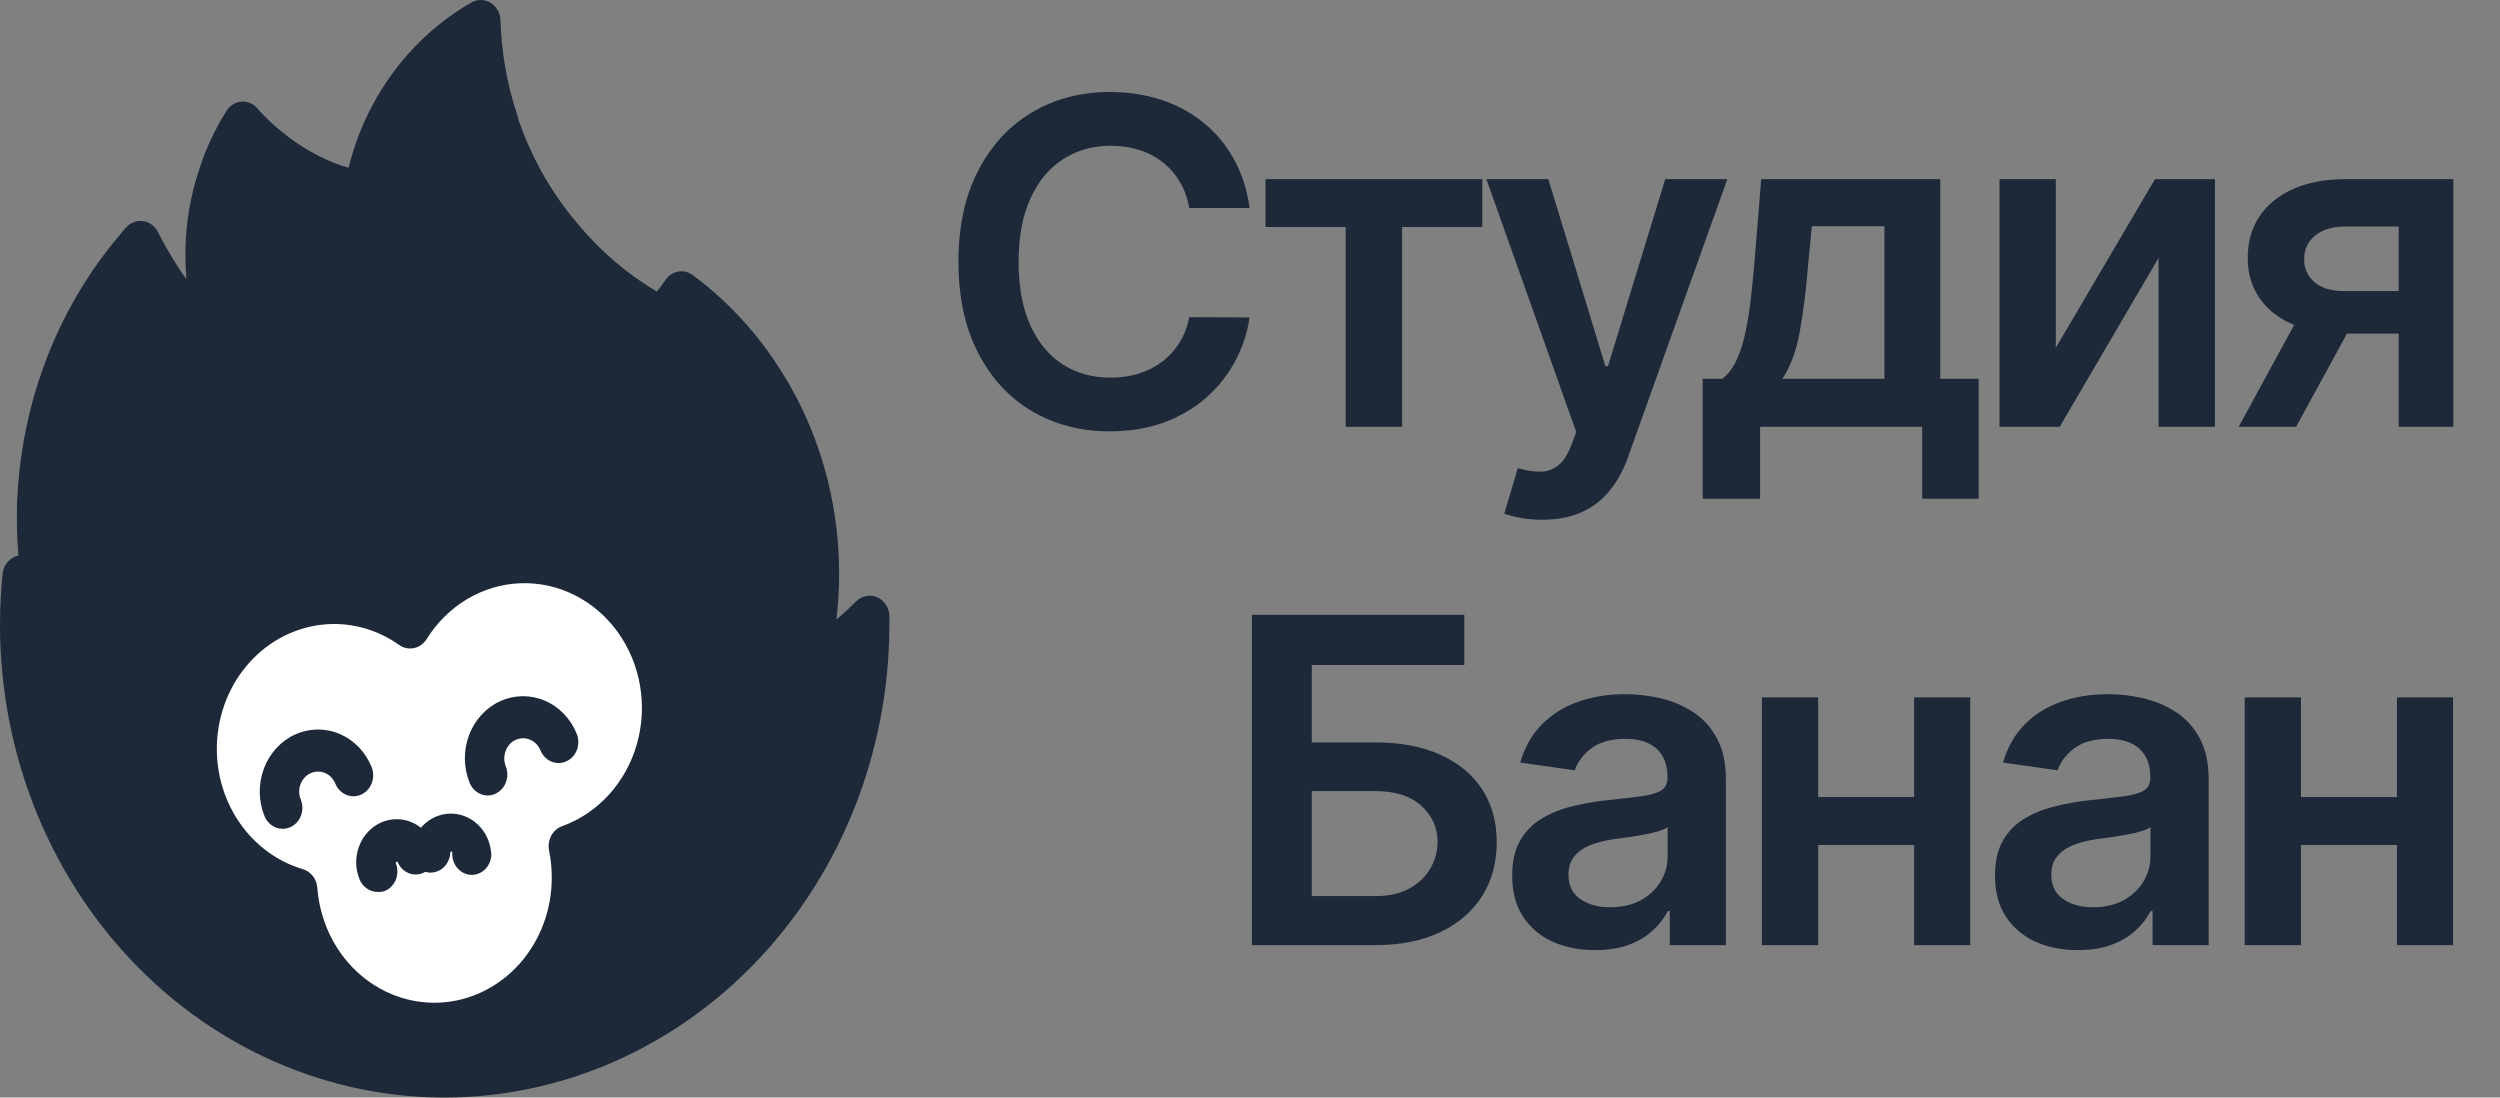 <?xml version="1.0" encoding="UTF-8"?> <svg xmlns="http://www.w3.org/2000/svg" width="82" height="36" viewBox="0 0 82 36" fill="none"><rect x="0" y="0" width="82" height="36" fill="#808080" stroke="none"/><path d="M0.562 20.17C0.562 24.07 2.043 27.81 4.679 30.568C7.315 33.326 10.89 34.875 14.618 34.875C18.346 34.875 21.922 33.326 24.558 30.568C27.194 27.81 28.675 24.07 28.675 20.17C28.675 20.081 28.675 19.991 28.675 19.904C28.055 20.518 27.367 21.051 26.625 21.492C26.882 20.518 27.012 19.512 27.012 18.502C27.014 16.616 26.558 14.761 25.686 13.111C25.559 12.87 25.424 12.635 25.282 12.41C24.988 11.947 24.662 11.507 24.307 11.094C23.754 10.434 23.13 9.845 22.447 9.336C22.236 9.626 22.01 9.905 21.771 10.17L21.558 10.056C19.749 9.065 18.245 7.559 17.22 5.712C17.158 5.592 17.09 5.474 17.031 5.348C16.829 4.948 16.653 4.536 16.503 4.112C16.479 4.063 16.461 4.01 16.441 3.955C16.238 3.366 16.083 2.76 15.977 2.144C15.888 1.622 15.834 1.093 15.814 0.562C14.55 1.273 13.503 2.344 12.796 3.652C12.447 4.294 12.189 4.986 12.029 5.706C11.993 5.854 11.964 6.015 11.94 6.16C11.649 6.105 11.361 6.03 11.078 5.938C10.246 5.659 9.469 5.227 8.783 4.662C8.48 4.42 8.196 4.151 7.936 3.859C7.693 4.244 7.482 4.65 7.307 5.073C7.245 5.23 7.186 5.382 7.135 5.545C6.863 6.339 6.715 7.174 6.698 8.017C6.698 8.073 6.698 8.128 6.698 8.184C6.698 8.449 6.713 8.712 6.737 8.968C6.803 9.732 6.977 10.48 7.254 11.19C6.543 10.582 5.91 9.883 5.37 9.107C5.181 8.829 5.003 8.545 4.835 8.255C4.735 8.085 4.643 7.912 4.54 7.736C4.466 7.813 4.395 7.893 4.33 7.974C2.414 10.188 1.283 13.024 1.126 16.006C1.126 16.253 1.105 16.5 1.105 16.747C1.105 17.577 1.18 18.404 1.33 19.219C1.084 19.036 0.849 18.838 0.627 18.625C0.58 19.139 0.558 19.654 0.562 20.17Z" fill="#1D2939"></path><path d="M6.745 24.693C6.743 25.747 7.064 26.773 7.659 27.612C8.254 28.451 9.09 29.057 10.038 29.337C10.132 30.575 10.669 31.726 11.537 32.548C12.406 33.37 13.538 33.799 14.696 33.745C15.853 33.692 16.947 33.159 17.745 32.259C18.544 31.359 18.986 30.163 18.979 28.921C18.979 28.581 18.945 28.242 18.877 27.911C19.553 27.667 20.165 27.253 20.662 26.705C21.158 26.157 21.526 25.489 21.733 24.757C21.94 24.026 21.982 23.252 21.854 22.5C21.725 21.748 21.431 21.04 20.996 20.434C20.561 19.828 19.997 19.343 19.352 19.018C18.706 18.693 17.998 18.538 17.285 18.566C16.572 18.594 15.876 18.804 15.255 19.178C14.633 19.553 14.104 20.081 13.711 20.719C13.036 20.237 12.252 19.96 11.442 19.918C10.632 19.876 9.827 20.071 9.112 20.481C8.397 20.891 7.799 21.502 7.382 22.247C6.965 22.993 6.745 23.846 6.745 24.715V24.693Z" fill="white"></path><path d="M14.595 36C12.546 36.002 10.52 35.545 8.649 34.658C6.777 33.772 5.102 32.476 3.733 30.856C2.364 29.235 1.332 27.326 0.703 25.254C0.075 23.181 -0.136 20.99 0.085 18.825C0.098 18.698 0.144 18.577 0.217 18.476C0.291 18.375 0.389 18.297 0.501 18.252L0.604 18.221C0.572 17.822 0.554 17.42 0.554 17.015C0.554 16.75 0.554 16.489 0.574 16.23C0.747 13.07 1.927 10.066 3.921 7.714C3.985 7.633 4.061 7.543 4.143 7.453C4.215 7.376 4.303 7.318 4.4 7.283C4.496 7.248 4.599 7.238 4.7 7.253C4.802 7.268 4.899 7.309 4.983 7.372C5.067 7.434 5.136 7.518 5.184 7.615C5.266 7.78 5.351 7.942 5.441 8.1C5.597 8.375 5.764 8.649 5.945 8.92C6.001 9.001 6.057 9.079 6.115 9.156C6.095 8.898 6.083 8.649 6.083 8.406C6.083 8.334 6.083 8.266 6.083 8.194C6.098 7.275 6.257 6.366 6.552 5.503C6.605 5.338 6.666 5.163 6.734 4.992C6.926 4.523 7.156 4.073 7.422 3.646C7.476 3.558 7.548 3.484 7.632 3.43C7.717 3.376 7.813 3.343 7.911 3.335C8.009 3.325 8.108 3.34 8.199 3.378C8.291 3.416 8.373 3.476 8.439 3.553C8.671 3.818 8.924 4.062 9.195 4.282C9.808 4.797 10.503 5.192 11.246 5.45H11.284L11.434 5.503C11.607 4.793 11.867 4.11 12.207 3.472C12.968 2.038 14.095 0.863 15.46 0.083C15.556 0.027 15.665 -0.001 15.775 4.38627e-05C15.885 0.001 15.993 0.032 16.088 0.09C16.184 0.148 16.264 0.231 16.321 0.331C16.378 0.431 16.41 0.545 16.415 0.662C16.433 1.166 16.483 1.667 16.564 2.164C16.664 2.745 16.809 3.317 16.998 3.874V3.905C17.004 3.928 17.012 3.951 17.021 3.973C17.031 3.993 17.039 4.014 17.045 4.036C17.185 4.434 17.349 4.822 17.537 5.197C17.578 5.282 17.616 5.356 17.654 5.428L17.721 5.556C18.067 6.189 18.474 6.782 18.935 7.325C19.677 8.225 20.561 8.983 21.545 9.564C21.648 9.437 21.747 9.303 21.838 9.166C21.939 9.027 22.087 8.934 22.25 8.907C22.414 8.879 22.581 8.92 22.717 9.019C23.903 9.895 24.916 11.008 25.7 12.296C25.853 12.539 25.993 12.791 26.128 13.047C27.044 14.812 27.524 16.796 27.523 18.812C27.523 19.316 27.494 19.82 27.435 20.32C27.657 20.133 27.871 19.934 28.079 19.728C28.17 19.637 28.283 19.576 28.405 19.551C28.527 19.526 28.653 19.54 28.768 19.589C28.884 19.639 28.983 19.723 29.055 19.831C29.126 19.939 29.167 20.066 29.172 20.198C29.172 20.295 29.172 20.395 29.172 20.494C29.166 24.603 27.629 28.542 24.896 31.448C22.164 34.354 18.46 35.991 14.595 36ZM1.301 20.174C1.301 20.276 1.301 20.382 1.301 20.485C1.304 24.125 2.627 27.623 4.995 30.252C7.363 32.88 10.594 34.437 14.014 34.598C17.435 34.758 20.782 33.51 23.359 31.114C25.935 28.717 27.543 25.356 27.848 21.731C27.52 21.982 27.18 22.214 26.828 22.426C26.717 22.493 26.589 22.523 26.462 22.513C26.334 22.503 26.212 22.453 26.111 22.37C26.01 22.286 25.935 22.172 25.894 22.043C25.854 21.914 25.851 21.775 25.885 21.644C26.577 18.979 26.262 16.131 25.006 13.71C24.892 13.489 24.765 13.265 24.631 13.05C24.362 12.611 24.062 12.195 23.734 11.804C23.349 11.342 22.926 10.917 22.471 10.533C22.372 10.661 22.266 10.782 22.161 10.901C22.065 11.008 21.939 11.08 21.802 11.106C21.665 11.132 21.523 11.11 21.399 11.044L21.182 10.922C19.27 9.86 17.683 8.239 16.608 6.25L16.538 6.119C16.491 6.029 16.444 5.939 16.4 5.845C16.193 5.428 16.011 4.997 15.855 4.556C15.835 4.506 15.817 4.453 15.799 4.403C15.782 4.353 15.799 4.369 15.785 4.366C15.57 3.736 15.406 3.088 15.295 2.428C15.266 2.257 15.24 2.083 15.219 1.902C14.451 2.509 13.812 3.282 13.344 4.17C13.027 4.761 12.793 5.398 12.649 6.06C12.614 6.204 12.588 6.338 12.567 6.471C12.554 6.563 12.523 6.652 12.476 6.73C12.43 6.809 12.368 6.877 12.296 6.93C12.224 6.983 12.143 7.02 12.057 7.039C11.971 7.057 11.883 7.057 11.797 7.038C11.5 6.972 11.206 6.889 10.918 6.789H10.894C9.995 6.482 9.154 6.006 8.413 5.384C8.313 5.306 8.216 5.222 8.12 5.135C8.058 5.266 7.999 5.4 7.944 5.534C7.888 5.668 7.838 5.814 7.791 5.961C7.542 6.696 7.408 7.471 7.396 8.253C7.396 8.325 7.396 8.365 7.396 8.406C7.396 8.639 7.396 8.882 7.431 9.132C7.494 9.828 7.654 10.51 7.906 11.156C7.961 11.298 7.97 11.456 7.932 11.604C7.893 11.752 7.809 11.882 7.692 11.974C7.576 12.065 7.434 12.112 7.29 12.108C7.145 12.104 7.006 12.048 6.895 11.95C6.148 11.301 5.483 10.554 4.914 9.726C4.773 9.518 4.641 9.312 4.521 9.103C2.95 11.148 2.027 13.669 1.884 16.305C1.87 16.539 1.867 16.775 1.867 17.012C1.867 17.801 1.936 18.588 2.075 19.364C2.094 19.474 2.088 19.588 2.057 19.695C2.025 19.803 1.97 19.9 1.895 19.98C1.82 20.059 1.729 20.118 1.628 20.151C1.527 20.184 1.42 20.191 1.316 20.17L1.301 20.174Z" fill="#1D2939"></path><path d="M14.247 34.228C13.036 34.221 11.866 33.764 10.939 32.936C10.013 32.107 9.388 30.96 9.175 29.693C8.512 29.439 7.906 29.044 7.393 28.531C6.88 28.018 6.471 27.399 6.192 26.711C5.913 26.024 5.77 25.283 5.771 24.534C5.773 23.786 5.918 23.045 6.2 22.359C6.481 21.673 6.891 21.055 7.406 20.544C7.921 20.033 8.529 19.64 9.192 19.389C9.855 19.137 10.56 19.034 11.263 19.084C11.965 19.133 12.651 19.336 13.277 19.679C13.775 19.054 14.399 18.557 15.103 18.223C15.806 17.889 16.571 17.727 17.341 17.749C18.111 17.771 18.867 17.976 19.552 18.35C20.238 18.724 20.836 19.256 21.302 19.908C21.768 20.56 22.09 21.315 22.245 22.117C22.401 22.919 22.384 23.748 22.198 24.543C22.012 25.338 21.66 26.078 21.169 26.709C20.678 27.34 20.059 27.845 19.36 28.189C19.378 28.38 19.386 28.57 19.386 28.759C19.385 30.207 18.843 31.597 17.88 32.622C16.916 33.647 15.61 34.225 14.247 34.228ZM10.953 20.467C10.023 20.47 9.124 20.831 8.425 21.483C7.725 22.136 7.271 23.035 7.147 24.016C7.022 24.996 7.236 25.991 7.748 26.817C8.261 27.643 9.037 28.244 9.934 28.509C10.062 28.546 10.176 28.624 10.261 28.732C10.346 28.84 10.397 28.973 10.408 29.114C10.486 30.172 10.947 31.157 11.694 31.86C12.441 32.564 13.417 32.932 14.414 32.886C15.412 32.84 16.353 32.383 17.04 31.613C17.727 30.843 18.106 29.82 18.097 28.759C18.097 28.469 18.067 28.181 18.009 27.899C17.976 27.733 18.002 27.56 18.08 27.412C18.159 27.265 18.286 27.153 18.437 27.098C19.018 26.89 19.543 26.537 19.97 26.069C20.396 25.601 20.712 25.031 20.889 24.408C21.067 23.784 21.102 23.125 20.992 22.483C20.882 21.843 20.629 21.239 20.255 20.723C19.881 20.206 19.396 19.793 18.841 19.516C18.286 19.239 17.677 19.107 17.065 19.131C16.452 19.154 15.854 19.333 15.319 19.652C14.785 19.971 14.33 20.421 13.992 20.965C13.896 21.117 13.748 21.222 13.579 21.257C13.411 21.293 13.236 21.256 13.092 21.155C12.459 20.705 11.715 20.466 10.953 20.467Z" fill="#1D2939"></path><path d="M9.261 27.185C9.136 27.183 9.014 27.142 8.91 27.068C8.806 26.994 8.724 26.89 8.675 26.767C8.475 26.272 8.468 25.712 8.655 25.211C8.842 24.709 9.209 24.308 9.674 24.093C10.14 23.881 10.666 23.873 11.137 24.072C11.609 24.271 11.986 24.661 12.188 25.156C12.256 25.324 12.258 25.513 12.195 25.683C12.132 25.853 12.007 25.989 11.85 26.061C11.692 26.134 11.514 26.136 11.354 26.069C11.194 26.001 11.066 25.869 10.998 25.701C10.933 25.542 10.811 25.417 10.659 25.353C10.506 25.29 10.337 25.293 10.187 25.362C10.113 25.396 10.045 25.445 9.989 25.506C9.932 25.568 9.888 25.641 9.858 25.721C9.828 25.801 9.813 25.886 9.814 25.972C9.815 26.058 9.832 26.143 9.864 26.222C9.898 26.305 9.917 26.394 9.918 26.485C9.919 26.575 9.904 26.665 9.873 26.75C9.842 26.834 9.795 26.911 9.736 26.976C9.676 27.041 9.606 27.093 9.527 27.129C9.443 27.167 9.352 27.186 9.261 27.185Z" fill="#1D2939"></path><path d="M12.378 29.255C12.254 29.253 12.132 29.213 12.028 29.14C11.924 29.066 11.842 28.962 11.792 28.841C11.723 28.671 11.685 28.487 11.683 28.302C11.68 28.116 11.713 27.932 11.778 27.76C11.875 27.5 12.042 27.277 12.258 27.119C12.474 26.96 12.73 26.874 12.992 26.87C13.255 26.866 13.512 26.945 13.733 27.096C13.953 27.248 14.126 27.466 14.23 27.722C14.264 27.805 14.282 27.895 14.283 27.985C14.284 28.075 14.269 28.165 14.237 28.249C14.206 28.333 14.159 28.41 14.1 28.475C14.041 28.54 13.97 28.591 13.892 28.627C13.814 28.663 13.73 28.682 13.645 28.683C13.559 28.685 13.475 28.668 13.396 28.635C13.317 28.601 13.245 28.552 13.184 28.489C13.123 28.426 13.074 28.351 13.04 28.267H12.999C12.992 28.271 12.987 28.278 12.983 28.286C12.98 28.294 12.98 28.303 12.982 28.311C13.05 28.478 13.052 28.667 12.989 28.837C12.926 29.006 12.802 29.142 12.645 29.215C12.56 29.248 12.469 29.262 12.378 29.255Z" fill="#1D2939"></path><path d="M15.482 28.696H15.441C15.27 28.685 15.11 28.602 14.996 28.465C14.882 28.328 14.824 28.149 14.835 27.967C14.835 27.963 14.835 27.958 14.833 27.954C14.832 27.95 14.83 27.945 14.827 27.942C14.825 27.939 14.821 27.936 14.818 27.934C14.814 27.931 14.81 27.93 14.805 27.93C14.797 27.93 14.789 27.933 14.782 27.938C14.776 27.944 14.772 27.952 14.77 27.961C14.767 28.053 14.746 28.143 14.709 28.226C14.673 28.309 14.621 28.383 14.557 28.444C14.492 28.506 14.418 28.553 14.336 28.583C14.255 28.613 14.168 28.626 14.082 28.62C13.996 28.614 13.912 28.59 13.835 28.549C13.757 28.508 13.689 28.451 13.632 28.382C13.576 28.312 13.533 28.232 13.507 28.144C13.48 28.057 13.471 27.965 13.478 27.874C13.53 27.527 13.702 27.214 13.96 26.995C14.218 26.776 14.543 26.667 14.872 26.689C15.202 26.712 15.511 26.863 15.741 27.115C15.971 27.367 16.104 27.701 16.115 28.051C16.105 28.224 16.035 28.386 15.918 28.506C15.8 28.625 15.645 28.693 15.482 28.696Z" fill="#1D2939"></path><path d="M15.989 26.092C15.864 26.09 15.742 26.05 15.638 25.976C15.534 25.902 15.452 25.797 15.403 25.674C15.203 25.178 15.196 24.619 15.383 24.117C15.571 23.616 15.937 23.215 16.402 23C16.869 22.788 17.395 22.78 17.867 22.98C18.338 23.18 18.715 23.57 18.916 24.066C18.985 24.234 18.987 24.423 18.924 24.593C18.86 24.763 18.736 24.899 18.578 24.971C18.42 25.044 18.242 25.046 18.082 24.979C17.923 24.911 17.795 24.779 17.727 24.611C17.662 24.452 17.54 24.326 17.388 24.262C17.236 24.197 17.066 24.2 16.915 24.268C16.84 24.301 16.772 24.349 16.716 24.411C16.659 24.473 16.616 24.546 16.587 24.627C16.556 24.706 16.54 24.792 16.54 24.878C16.54 24.964 16.556 25.049 16.587 25.129C16.63 25.233 16.647 25.347 16.639 25.46C16.63 25.573 16.595 25.682 16.537 25.777C16.479 25.873 16.399 25.951 16.306 26.006C16.213 26.061 16.108 26.09 16.001 26.092H15.989Z" fill="#1D2939"></path><path d="M40.986 6.822H39.007C38.951 6.497 38.847 6.21 38.695 5.959C38.543 5.705 38.355 5.49 38.129 5.314C37.903 5.138 37.646 5.005 37.357 4.917C37.071 4.825 36.762 4.78 36.431 4.78C35.842 4.78 35.32 4.928 34.865 5.224C34.41 5.517 34.054 5.947 33.796 6.515C33.539 7.079 33.41 7.768 33.41 8.583C33.41 9.412 33.539 10.11 33.796 10.678C34.057 11.242 34.414 11.669 34.865 11.958C35.32 12.244 35.84 12.387 36.425 12.387C36.75 12.387 37.053 12.344 37.335 12.26C37.621 12.171 37.877 12.043 38.102 11.873C38.332 11.704 38.524 11.496 38.679 11.249C38.838 11.002 38.947 10.72 39.007 10.403L40.986 10.413C40.911 10.928 40.751 11.411 40.504 11.863C40.261 12.314 39.942 12.713 39.547 13.058C39.152 13.4 38.69 13.668 38.161 13.863C37.632 14.053 37.044 14.148 36.399 14.148C35.447 14.148 34.597 13.928 33.849 13.487C33.102 13.046 32.513 12.409 32.083 11.577C31.652 10.745 31.437 9.747 31.437 8.583C31.437 7.416 31.654 6.418 32.088 5.589C32.522 4.757 33.112 4.12 33.86 3.679C34.608 3.238 35.454 3.018 36.399 3.018C37.002 3.018 37.563 3.103 38.081 3.272C38.6 3.441 39.062 3.69 39.467 4.018C39.873 4.342 40.206 4.741 40.467 5.213C40.732 5.682 40.904 6.218 40.986 6.822ZM41.509 7.446V5.875H48.619V7.446H45.989V14H44.138V7.446H41.509ZM50.589 17.047C50.328 17.047 50.086 17.026 49.864 16.983C49.645 16.945 49.471 16.899 49.34 16.846L49.785 15.354C50.063 15.435 50.312 15.474 50.531 15.471C50.749 15.467 50.941 15.398 51.107 15.264C51.277 15.134 51.419 14.915 51.536 14.608L51.7 14.169L48.753 5.875H50.785L52.657 12.011H52.742L54.62 5.875H56.657L53.403 14.984C53.252 15.414 53.05 15.783 52.8 16.09C52.55 16.4 52.243 16.636 51.88 16.798C51.52 16.964 51.09 17.047 50.589 17.047ZM55.848 16.359V12.424H56.493C56.666 12.29 56.811 12.108 56.927 11.879C57.044 11.646 57.139 11.373 57.213 11.059C57.291 10.741 57.354 10.387 57.403 9.995C57.453 9.601 57.497 9.176 57.536 8.721L57.768 5.875H63.64V12.424H64.899V16.359H63.048V14H57.731V16.359H55.848ZM58.461 12.424H61.81V7.419H59.429L59.303 8.721C59.232 9.581 59.139 10.318 59.022 10.932C58.906 11.546 58.719 12.043 58.461 12.424ZM67.43 11.408L70.684 5.875H72.651V14H70.8V8.461L67.557 14H65.584V5.875H67.43V11.408ZM78.677 14V7.43H76.941C76.501 7.43 76.162 7.532 75.926 7.737C75.689 7.941 75.573 8.195 75.577 8.498C75.573 8.802 75.684 9.052 75.91 9.25C76.136 9.447 76.458 9.546 76.878 9.546H79.28V10.942H76.878C76.229 10.942 75.668 10.84 75.196 10.636C74.723 10.431 74.36 10.142 74.106 9.768C73.852 9.394 73.725 8.957 73.725 8.456C73.725 7.934 73.854 7.481 74.111 7.097C74.372 6.709 74.743 6.409 75.222 6.197C75.705 5.982 76.278 5.875 76.941 5.875H80.47V14H78.677ZM73.429 14L75.698 9.832H77.587L75.312 14H73.429ZM41.063 31V20.166H48.03V21.811H43.026V24.351H45.115C45.944 24.351 46.655 24.486 47.247 24.758C47.843 25.026 48.3 25.405 48.617 25.895C48.935 26.385 49.093 26.962 49.093 27.625C49.093 28.291 48.935 28.879 48.617 29.387C48.3 29.891 47.843 30.286 47.247 30.572C46.655 30.857 45.944 31 45.115 31H41.063ZM43.026 29.392H45.115C45.553 29.392 45.923 29.309 46.226 29.143C46.529 28.977 46.759 28.759 46.914 28.487C47.073 28.216 47.152 27.921 47.152 27.604C47.152 27.145 46.976 26.756 46.623 26.435C46.274 26.11 45.771 25.948 45.115 25.948H43.026V29.392ZM52.319 31.164C51.804 31.164 51.34 31.072 50.927 30.889C50.518 30.702 50.194 30.427 49.954 30.064C49.718 29.7 49.6 29.253 49.6 28.72C49.6 28.262 49.684 27.882 49.854 27.583C50.023 27.283 50.254 27.043 50.547 26.863C50.839 26.683 51.169 26.548 51.536 26.456C51.906 26.361 52.289 26.292 52.684 26.25C53.16 26.2 53.546 26.156 53.842 26.117C54.139 26.075 54.354 26.012 54.488 25.927C54.625 25.839 54.694 25.703 54.694 25.52V25.488C54.694 25.089 54.576 24.781 54.34 24.562C54.103 24.343 53.763 24.234 53.319 24.234C52.849 24.234 52.477 24.336 52.202 24.541C51.931 24.745 51.747 24.987 51.652 25.266L49.864 25.012C50.005 24.518 50.238 24.105 50.562 23.774C50.887 23.439 51.284 23.189 51.753 23.023C52.222 22.853 52.74 22.769 53.308 22.769C53.699 22.769 54.089 22.815 54.477 22.906C54.865 22.998 55.219 23.15 55.54 23.361C55.861 23.569 56.119 23.853 56.313 24.213C56.51 24.573 56.609 25.022 56.609 25.562V31H54.768V29.884H54.705C54.588 30.11 54.424 30.321 54.212 30.519C54.004 30.713 53.742 30.869 53.424 30.989C53.11 31.106 52.742 31.164 52.319 31.164ZM52.816 29.757C53.2 29.757 53.534 29.681 53.816 29.529C54.098 29.374 54.315 29.17 54.466 28.916C54.622 28.662 54.699 28.385 54.699 28.085V27.128C54.639 27.177 54.537 27.223 54.392 27.265C54.251 27.308 54.093 27.345 53.916 27.376C53.74 27.408 53.565 27.436 53.393 27.461C53.22 27.486 53.07 27.507 52.943 27.524C52.657 27.563 52.402 27.627 52.176 27.715C51.95 27.803 51.772 27.927 51.642 28.085C51.511 28.24 51.446 28.441 51.446 28.688C51.446 29.041 51.575 29.307 51.832 29.487C52.09 29.667 52.417 29.757 52.816 29.757ZM63.37 26.144V27.715H59.043V26.144H63.37ZM59.636 22.875V31H57.79V22.875H59.636ZM64.624 22.875V31H62.783V22.875H64.624ZM68.155 31.164C67.64 31.164 67.176 31.072 66.764 30.889C66.355 30.702 66.03 30.427 65.79 30.064C65.554 29.7 65.436 29.253 65.436 28.72C65.436 28.262 65.521 27.882 65.69 27.583C65.859 27.283 66.09 27.043 66.383 26.863C66.676 26.683 67.005 26.548 67.372 26.456C67.742 26.361 68.125 26.292 68.52 26.25C68.996 26.2 69.382 26.156 69.678 26.117C69.975 26.075 70.19 26.012 70.324 25.927C70.461 25.839 70.53 25.703 70.53 25.52V25.488C70.53 25.089 70.412 24.781 70.176 24.562C69.939 24.343 69.599 24.234 69.155 24.234C68.686 24.234 68.314 24.336 68.039 24.541C67.767 24.745 67.584 24.987 67.489 25.266L65.701 25.012C65.841 24.518 66.074 24.105 66.399 23.774C66.723 23.439 67.12 23.189 67.589 23.023C68.058 22.853 68.576 22.769 69.144 22.769C69.536 22.769 69.925 22.815 70.313 22.906C70.701 22.998 71.056 23.15 71.377 23.361C71.698 23.569 71.955 23.853 72.149 24.213C72.346 24.573 72.445 25.022 72.445 25.562V31H70.604V29.884H70.541C70.424 30.11 70.26 30.321 70.049 30.519C69.841 30.713 69.578 30.869 69.261 30.989C68.947 31.106 68.578 31.164 68.155 31.164ZM68.652 29.757C69.037 29.757 69.37 29.681 69.652 29.529C69.934 29.374 70.151 29.17 70.303 28.916C70.458 28.662 70.535 28.385 70.535 28.085V27.128C70.475 27.177 70.373 27.223 70.229 27.265C70.088 27.308 69.929 27.345 69.753 27.376C69.576 27.408 69.402 27.436 69.229 27.461C69.056 27.486 68.906 27.507 68.779 27.524C68.494 27.563 68.238 27.627 68.012 27.715C67.787 27.803 67.608 27.927 67.478 28.085C67.347 28.24 67.282 28.441 67.282 28.688C67.282 29.041 67.411 29.307 67.668 29.487C67.926 29.667 68.254 29.757 68.652 29.757ZM79.207 26.144V27.715H74.88V26.144H79.207ZM75.472 22.875V31H73.626V22.875H75.472ZM80.46 22.875V31H78.62V22.875H80.46Z" fill="#1D2939"></path></svg> 